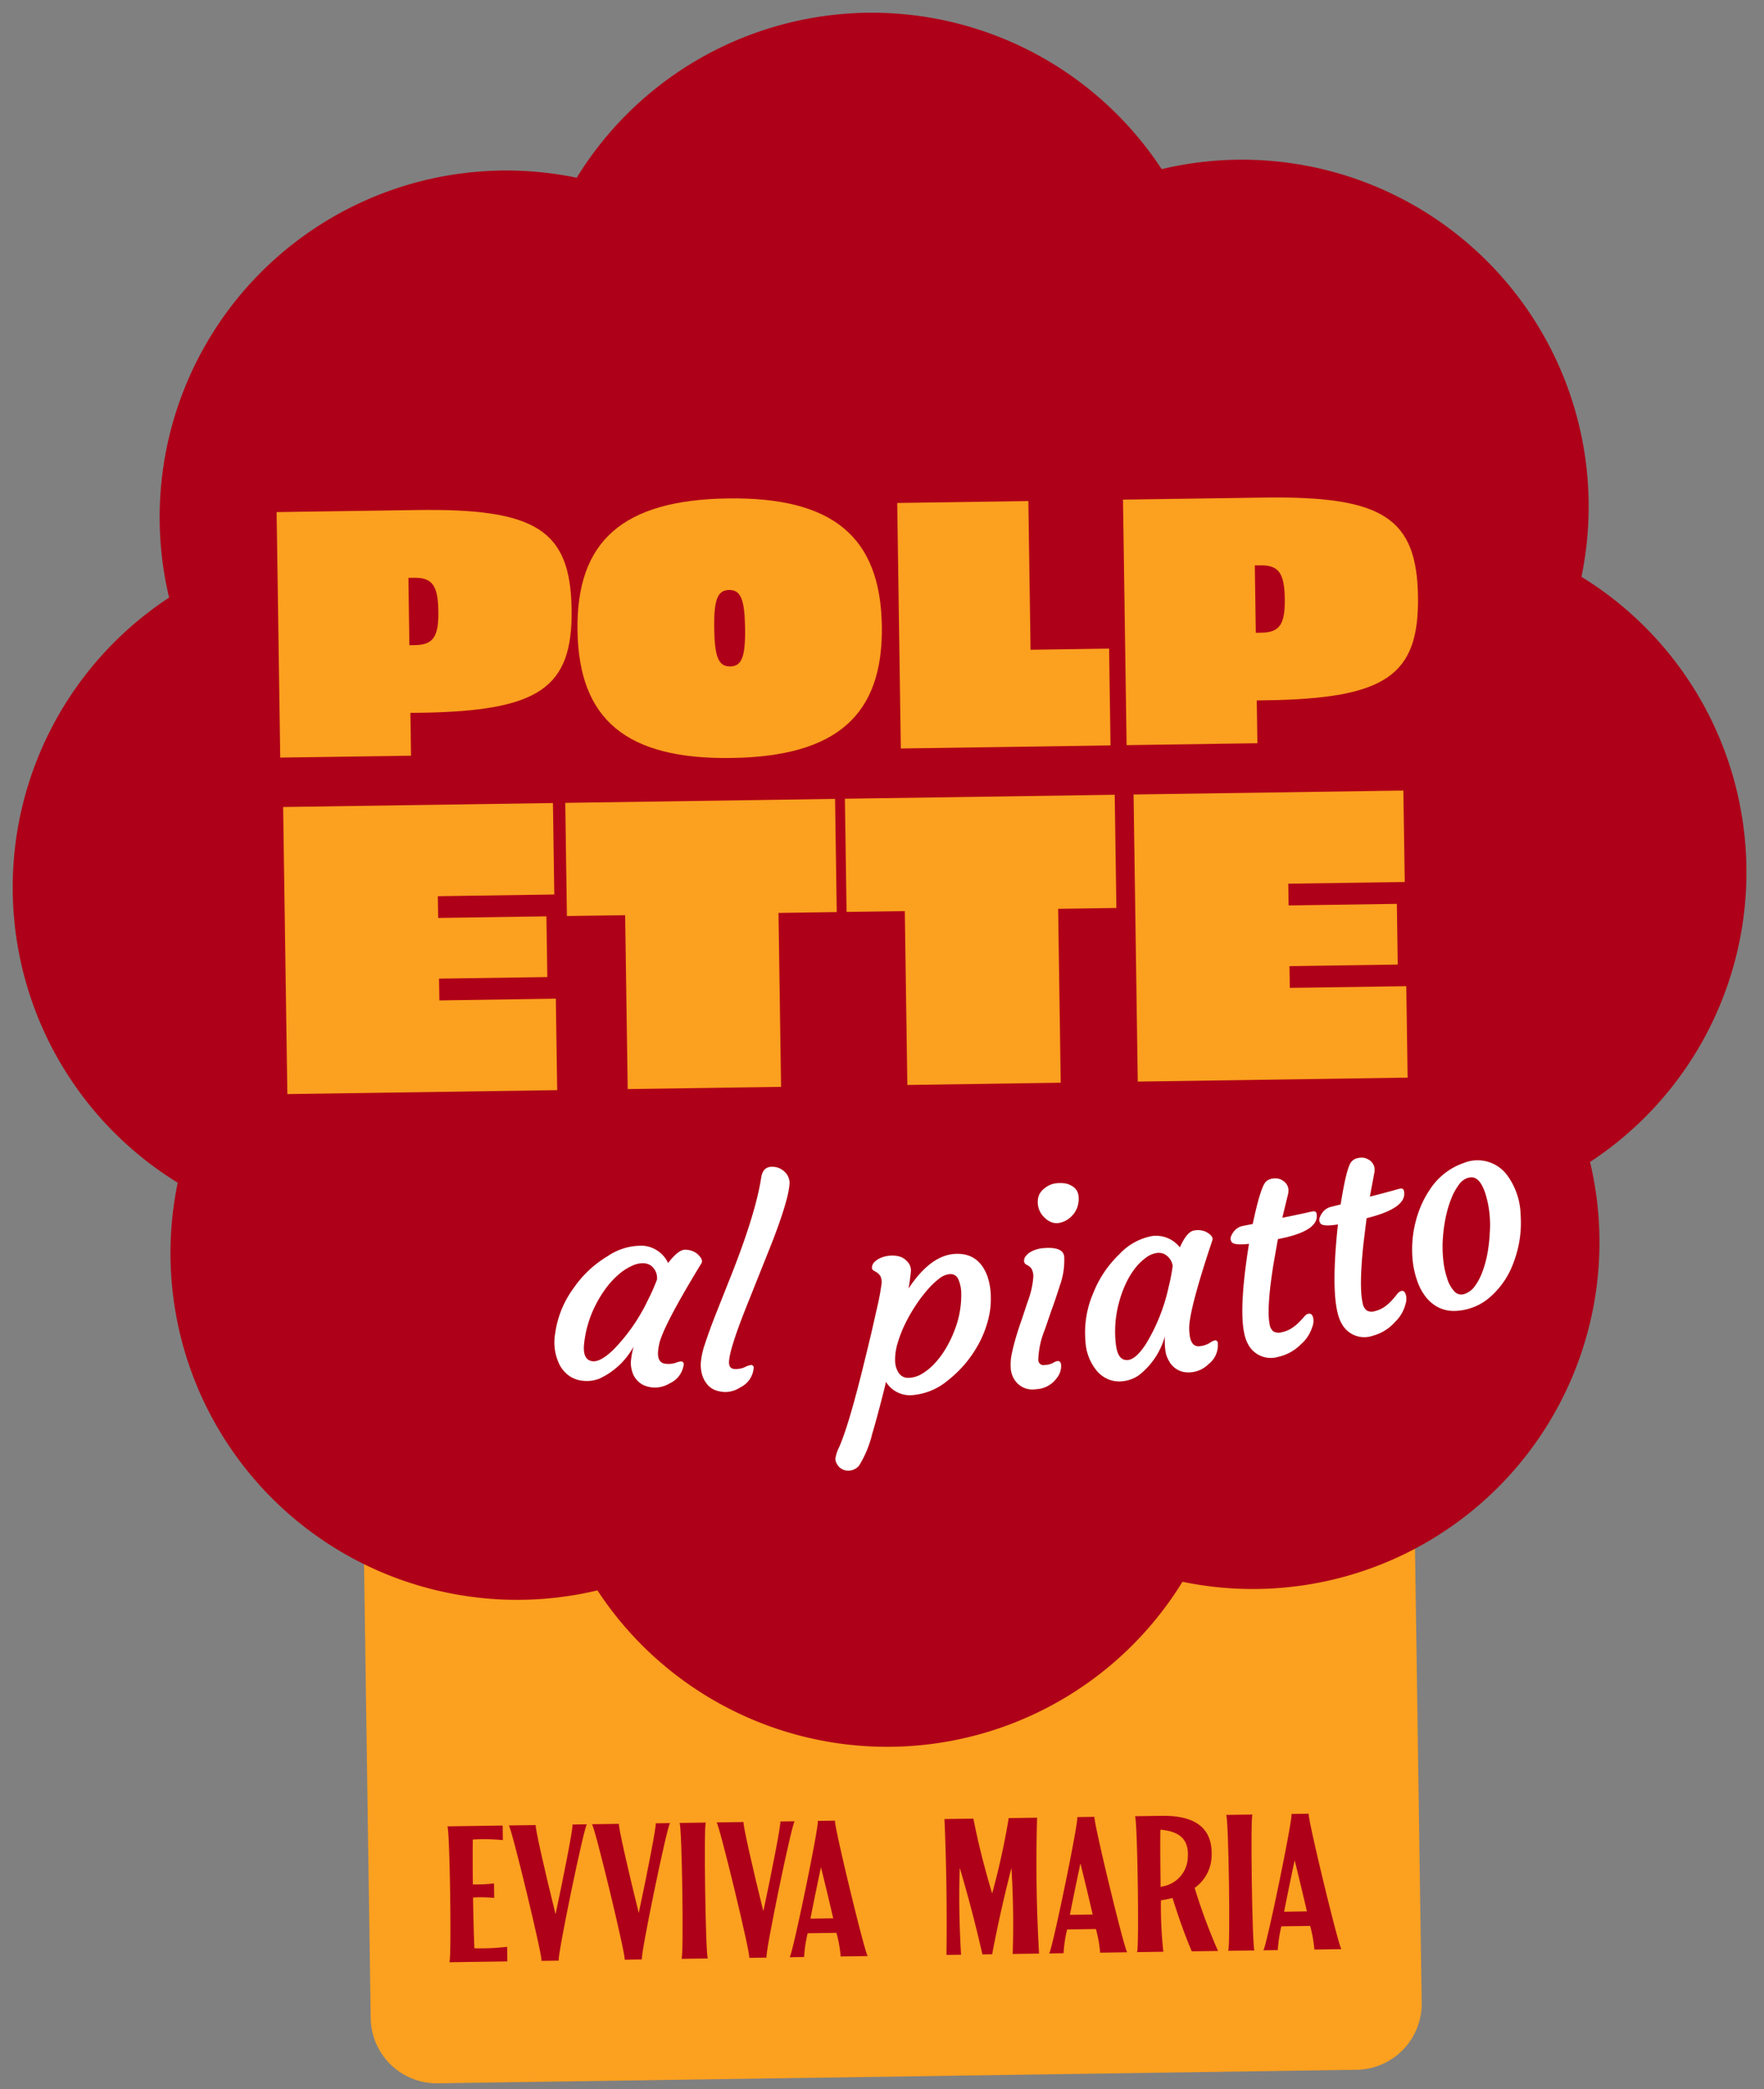 <svg xmlns="http://www.w3.org/2000/svg" xmlns:xlink="http://www.w3.org/1999/xlink" width="282.392" height="334.399" viewBox="0 0 282.392 334.399">
  <rect x="0" y="0" width="282.392" height="334.399" fill="#808080" stroke="none"/>
  <defs>
    <clipPath id="clip-path">
      <rect id="Rettangolo_1757" data-name="Rettangolo 1757" width="277.565" height="330.354" transform="translate(-0.001 4.08) rotate(-0.842)" fill="none"/>
    </clipPath>
    <clipPath id="clip-path-2">
      <rect id="Rettangolo_1758" data-name="Rettangolo 1758" width="282.391" height="334.398" fill="none"/>
    </clipPath>
  </defs>
  <g id="POLPETTE" transform="translate(0 0.001)">
    <g id="Raggruppa_2233" data-name="Raggruppa 2233">
      <g id="Raggruppa_2232" data-name="Raggruppa 2232" clip-path="url(#clip-path)">
        <path id="Tracciato_465" data-name="Tracciato 465" d="M226.213,226.815,57.966,229.288l1.378,93.734A10.575,10.575,0,0,0,70.073,333.44h0l147.1-2.163a10.576,10.576,0,0,0,10.418-10.731Z" fill="#fca01f"/>
        <path id="Tracciato_466" data-name="Tracciato 466" d="M75.948,311.829c-.093-1.963-.169-5.008-.221-8.124a21.692,21.692,0,0,1,3.391.063l-.034-2.325a22.019,22.019,0,0,1-3.386.163c-.032-2.776-.037-5.418-.011-7.181a30.947,30.947,0,0,1,4.814.09l-.034-2.331-8.861.13c.4-.006.716,21.745.32,21.75l9.291-.136-.034-2.334a34.751,34.751,0,0,1-5.23.232" fill="#ae0018"/>
        <path id="Tracciato_467" data-name="Tracciato 467" d="M161.48,290.993a118.67,118.67,0,0,1-2.652,12.066c-1.246-4.169-2.265-8.185-3-11.983l-4.63.068q.46,10.872.32,21.75l2.33-.034c-.278-4.866-.369-9.522-.2-13.89q2.035,6.846,3.622,13.84l1.558-.023q1.3-6.85,3.091-13.814.421,6.794.2,13.765l4.222-.062q-.633-10.692-.32-21.75Z" fill="#ae0018"/>
        <path id="Tracciato_468" data-name="Tracciato 468" d="M200.509,290.42l-4.226.062c.4-.006.716,21.744.32,21.75l4.226-.062c-.365,0-.684-21.745-.32-21.75" fill="#ae0018"/>
        <path id="Tracciato_469" data-name="Tracciato 469" d="M113,291.706l-4.226.062c.4-.006.716,21.744.32,21.75l4.226-.062c-.365.005-.684-21.745-.32-21.75" fill="#ae0018"/>
        <path id="Tracciato_470" data-name="Tracciato 470" d="M210.408,312.029l4.344-.064c-.375.006-5.609-21.672-5.234-21.678l-2.787.041c.407-.006-4.094,21.815-4.5,21.821l2.326-.034a21.857,21.857,0,0,1,.566-3.8l4.612-.068a19.893,19.893,0,0,1,.674,3.781m-4.839-6.052c.5-2.557,1.11-5.544,1.687-8.226.666,2.664,1.379,5.632,1.96,8.172Z" fill="#ae0018"/>
        <path id="Tracciato_471" data-name="Tracciato 471" d="M133.685,291.4l-2.786.04c.407-.006-4.1,21.815-4.5,21.821l2.326-.034a21.856,21.856,0,0,1,.566-3.8l4.612-.068a19.891,19.891,0,0,1,.674,3.781l4.344-.064c-.375.006-5.608-21.672-5.234-21.677m-3.949,15.689c.5-2.557,1.11-5.544,1.687-8.226.666,2.664,1.379,5.632,1.96,8.172Z" fill="#ae0018"/>
        <path id="Tracciato_472" data-name="Tracciato 472" d="M127.23,291.5l-2.328.034c.227,0-1.343,8.042-2.7,14.363-1.568-6.276-3.4-14.273-3.154-14.277l-4.343.064c.375-.005,5.608,21.672,5.233,21.678l2.787-.041c-.407.006,4.094-21.815,4.5-21.821" fill="#ae0018"/>
        <path id="Tracciato_473" data-name="Tracciato 473" d="M102.259,306.187c-1.57-6.278-3.4-14.273-3.16-14.277l-4.342.064c.375-.005,5.608,21.673,5.233,21.678l2.785-.041c-.407.006,4.1-21.814,4.5-21.82l-2.322.034c.227,0-1.344,8.042-2.7,14.363" fill="#ae0018"/>
        <path id="Tracciato_474" data-name="Tracciato 474" d="M88.938,306.383c-1.57-6.278-3.4-14.273-3.16-14.277l-4.337.064c.375-.005,5.607,21.671,5.233,21.676l2.786-.041c-.407.006,4.1-21.813,4.5-21.819l-2.325.034c.227,0-1.344,8.042-2.7,14.363" fill="#ae0018"/>
        <path id="Tracciato_475" data-name="Tracciato 475" d="M175.225,290.791l-2.785.041c.407-.006-4.094,21.815-4.5,21.821l2.322-.034a21.666,21.666,0,0,1,.566-3.8l4.612-.068a19.892,19.892,0,0,1,.674,3.781l4.344-.064c-.375.006-5.609-21.672-5.234-21.677m-3.949,15.689c.5-2.557,1.11-5.544,1.687-8.226.666,2.664,1.379,5.632,1.96,8.172Z" fill="#ae0018"/>
        <path id="Tracciato_476" data-name="Tracciato 476" d="M193.966,297.1c.225-5.427-3.9-6.528-8.029-6.468l-4.251.063c.4-.006.717,21.744.32,21.75l4.226-.062a70.088,70.088,0,0,1-.387-8.22l.285-.058c.538-.088,1.066-.2,1.573-.326.952,3.049,1.97,5.922,3.084,8.537l4.2-.062a91.454,91.454,0,0,1-3.742-10.089,6.435,6.435,0,0,0,2.716-5.065m-3.823.415a4.863,4.863,0,0,1-4.041,4.414l-.3.079c-.05-3.444-.071-6.945-.039-9.141l.2,0c3.311.338,4.437,1.92,4.174,4.651" fill="#ae0018"/>
        <path id="Tracciato_477" data-name="Tracciato 477" d="M279.575,138.767a55.455,55.455,0,0,0-26.408-46.448,55.492,55.492,0,0,0-67.2-65.249A55.492,55.492,0,0,0,92.32,28.447a55.493,55.493,0,0,0-65.249,67.2,55.492,55.492,0,0,0,1.377,93.651,55.494,55.494,0,0,0,67.194,65.249,55.494,55.494,0,0,0,93.653-1.377,55.492,55.492,0,0,0,65.247-67.194,55.454,55.454,0,0,0,25.033-47.2" fill="#ae0018"/>
      </g>
    </g>
    <g id="Raggruppa_2235" data-name="Raggruppa 2235">
      <g id="Raggruppa_2234" data-name="Raggruppa 2234" clip-path="url(#clip-path-2)">
        <path id="Tracciato_478" data-name="Tracciato 478" d="M66.792,81.631C85.877,81.35,91.319,84.864,91.506,97.5s-5.152,16.3-24.237,16.582L65.7,114.1l.1,6.848-20.94.307-.577-39.294ZM65.379,92.488l.158,10.777.9-.012c2.919-.043,3.8-1.348,3.738-5.445s-.978-5.377-3.9-5.334Z" fill="#fca01f"/>
        <path id="Tracciato_479" data-name="Tracciato 479" d="M141.174,100.189c.21,14.314-7.273,20.881-24.058,21.128s-24.458-6.1-24.668-20.412S99.721,80.023,116.5,79.776s24.458,6.1,24.669,20.413m-26.834.394c.068,4.6.708,6.11,2.561,6.083s2.448-1.552,2.38-6.156-.708-6.109-2.56-6.082-2.448,1.553-2.381,6.155" fill="#fca01f"/>
        <path id="Tracciato_480" data-name="Tracciato 480" d="M164.977,103.995l12.574-.184.227,15.493-33.569.493L143.632,80.5l20.994-.308Z" fill="#fca01f"/>
        <path id="Tracciato_481" data-name="Tracciato 481" d="M202.29,79.64C221.376,79.359,226.818,82.872,227,95.5s-5.151,16.3-24.237,16.583l-1.572.023.1,6.849-20.938.307-.578-39.295ZM200.877,90.5l.159,10.779.9-.014c2.919-.043,3.8-1.347,3.738-5.444s-.977-5.377-3.9-5.334Z" fill="#fca01f"/>
      </g>
    </g>
    <path id="Tracciato_482" data-name="Tracciato 482" d="M88.736,143.167l-18.644.274.051,3.479,17.331-.255.143,9.716-17.331.254.051,3.48,18.643-.274.216,14.638L46,175.114l-.675-45.951,43.193-.635Z" fill="#fca01f"/>
    <path id="Tracciato_483" data-name="Tracciato 483" d="M133.95,145.981l-9.322.137.41,27.833-24.552.361-.408-27.832-9.322.136L90.49,128.5l43.193-.635Z" fill="#fca01f"/>
    <path id="Tracciato_484" data-name="Tracciato 484" d="M178.718,145.323l-9.322.137.41,27.833-24.552.361-.408-27.832-9.322.136-.266-18.117,43.193-.635Z" fill="#fca01f"/>
    <path id="Tracciato_485" data-name="Tracciato 485" d="M224.88,141.165l-18.643.274.051,3.479,17.33-.255.143,9.716-17.33.255.051,3.479,18.643-.274.216,14.638-43.2.635-.675-45.951,43.194-.635Z" fill="#fca01f"/>
    <g id="Raggruppa_2237" data-name="Raggruppa 2237">
      <g id="Raggruppa_2236" data-name="Raggruppa 2236" clip-path="url(#clip-path)">
        <path id="Tracciato_486" data-name="Tracciato 486" d="M105.356,216.179q-.185,1.964,1.2,2.094a3.744,3.744,0,0,0,1.615-.149,2.679,2.679,0,0,1,.871-.22.41.41,0,0,1,.42.4.427.427,0,0,1-.013.113,3.829,3.829,0,0,1-2.219,2.983,4.526,4.526,0,0,1-4.209.294,3.479,3.479,0,0,1-1.852-2.306A4.306,4.306,0,0,1,101,217.84a14.294,14.294,0,0,1,.434-2.33,11.915,11.915,0,0,1-5.459,5.135,5.464,5.464,0,0,1-2.555.365,4.665,4.665,0,0,1-2.246-.761,5.1,5.1,0,0,1-1.514-1.661,8.075,8.075,0,0,1-.786-5.159,15.853,15.853,0,0,1,2.939-7.245,17.482,17.482,0,0,1,5.434-5.113,9.545,9.545,0,0,1,5.766-1.682,4.829,4.829,0,0,1,3.942,2.762q1.7-2.233,2.823-2.128a3.157,3.157,0,0,1,1.8.62q1.094.966.694,1.574-6.393,10.478-6.793,13.155a7.6,7.6,0,0,0-.119.808m-11.864-1.026q-.238,2.566,1.4,2.719,1.26.118,3.3-1.847a29.45,29.45,0,0,0,5.558-8.011,31.239,31.239,0,0,0,1.426-3.234,2.512,2.512,0,0,0-1.016-2.249,2.231,2.231,0,0,0-1.121-.344,3.879,3.879,0,0,0-1.825.391,8.517,8.517,0,0,0-2.108,1.34,13.212,13.212,0,0,0-1.987,2.107,18.19,18.19,0,0,0-1.708,2.718,17.712,17.712,0,0,0-1.916,6.413" fill="#fff"/>
        <path id="Tracciato_487" data-name="Tracciato 487" d="M113.212,221.561a4.249,4.249,0,0,1-.795-1.471,5.665,5.665,0,0,1-.22-2.03,12.307,12.307,0,0,1,.685-3.048q.627-1.9,1.567-4.323l2.078-5.24q4.417-10.939,5.333-16.994.287-1.791,1.852-1.707a2.679,2.679,0,0,1,1.6.556,2.527,2.527,0,0,1,1.089,2.162,16.049,16.049,0,0,1-.553,2.8q-.451,1.641-1.132,3.571t-1.544,4.077l-3.415,8.547q-2.937,7.281-3.05,9.445-.06,1.155.883,1.206a3.494,3.494,0,0,0,1.66-.3,2.987,2.987,0,0,1,.973-.337.4.4,0,0,1,.434.367.39.39,0,0,1-.006.108,3.768,3.768,0,0,1-2.118,3.092,4.4,4.4,0,0,1-2.435.752,4.892,4.892,0,0,1-1.731-.348,3.334,3.334,0,0,1-1.155-.876" fill="#fff"/>
        <path id="Tracciato_488" data-name="Tracciato 488" d="M141.823,221.165q-.034.323-.839,3.414t-1.355,4.909a17.347,17.347,0,0,1-2.092,5.074,2.242,2.242,0,0,1-1.693.821,2.026,2.026,0,0,1-1.9-1.148,1.515,1.515,0,0,1-.214-.759,6.119,6.119,0,0,1,.591-1.83q1.6-3.585,4.143-14.063,1.021-4.149,1.345-5.639l.611-2.7a36.483,36.483,0,0,0,.683-3.636,2.286,2.286,0,0,0-.157-1.346,1.846,1.846,0,0,0-.554-.586q-.306-.193-.568-.339a.511.511,0,0,1-.231-.542,1.254,1.254,0,0,1,.335-.737,2.8,2.8,0,0,1,.767-.591,4.562,4.562,0,0,1,1.928-.5,4.042,4.042,0,0,1,1.54.195,2.529,2.529,0,0,1,.94.618,2.094,2.094,0,0,1,.731,1.607c-.112,1.106-.245,2.055-.392,2.845q3.6-5.442,7.633-5.553,3.671-.1,5.018,3.658a10.631,10.631,0,0,1,.524,3.228,13.206,13.206,0,0,1-.474,3.845,17.192,17.192,0,0,1-1.468,3.678,18.734,18.734,0,0,1-4.9,5.822A10.115,10.115,0,0,1,146,223.3a4.508,4.508,0,0,1-4.179-2.138m3.061-9.238a19.474,19.474,0,0,0-1.183,3.048,9.047,9.047,0,0,0-.407,2.758,3.646,3.646,0,0,0,.594,2.035,1.789,1.789,0,0,0,1.607.761,4.349,4.349,0,0,0,2.075-.628,8.985,8.985,0,0,0,1.975-1.589,13.586,13.586,0,0,0,1.761-2.31,17.575,17.575,0,0,0,1.394-2.8,15.4,15.4,0,0,0,1.184-6.062,5.753,5.753,0,0,0-.474-2.392,1.322,1.322,0,0,0-1.277-.822,3.09,3.09,0,0,0-1.751.7,12.715,12.715,0,0,0-1.884,1.79,23.087,23.087,0,0,0-1.923,2.544,25.368,25.368,0,0,0-1.689,2.965" fill="#fff"/>
        <path id="Tracciato_489" data-name="Tracciato 489" d="M169.268,217.843q.558-.047.613.682a3.133,3.133,0,0,1-.72,2.058,4.311,4.311,0,0,1-3.326,1.768,3.41,3.41,0,0,1-3.559-1.742,3.891,3.891,0,0,1-.475-1.685,8.156,8.156,0,0,1,.176-2.263c.17-.838.394-1.718.673-2.657s.586-1.879.929-2.838l.921-2.783a14.128,14.128,0,0,0,.927-4.075,2.667,2.667,0,0,0-.3-1.257,1.793,1.793,0,0,0-.477-.446l-.45-.267a.6.6,0,0,1-.258-.507,1.115,1.115,0,0,1,.235-.74,2.649,2.649,0,0,1,.713-.659,4.9,4.9,0,0,1,2.206-.669q3.143-.246,3.272,1.4a11.894,11.894,0,0,1-.659,4.473q-.812,2.55-1.4,4.125l-1.049,3.053a13.882,13.882,0,0,0-1.044,4.793.83.83,0,0,0,1.014.867,3.208,3.208,0,0,0,1.371-.345,1.83,1.83,0,0,1,.666-.287m2.564-23.5a3.987,3.987,0,0,1-1.006.9,3.643,3.643,0,0,1-1.23.484,2.252,2.252,0,0,1-1.266-.106,2.978,2.978,0,0,1-1.079-.711,3.333,3.333,0,0,1-1.09-2.087,3.044,3.044,0,0,1,.224-1.664,2.9,2.9,0,0,1,.819-.958,3.622,3.622,0,0,1,1.881-.816,6.091,6.091,0,0,1,1.428.018,2.823,2.823,0,0,1,.964.354,2.053,2.053,0,0,1,1.182,1.64,4.3,4.3,0,0,1-.156,1.715,4.1,4.1,0,0,1-.664,1.236" fill="#fff"/>
        <path id="Tracciato_490" data-name="Tracciato 490" d="M190.448,213.684q.257,1.957,1.643,1.774a3.736,3.736,0,0,0,1.546-.507,2.6,2.6,0,0,1,.8-.409.407.407,0,0,1,.5.293.4.4,0,0,1,.012.115,3.821,3.821,0,0,1-1.5,3.4,4.526,4.526,0,0,1-4.037,1.226,3.486,3.486,0,0,1-2.321-1.838,4.26,4.26,0,0,1-.517-1.466,13.684,13.684,0,0,1-.1-2.368,11.919,11.919,0,0,1-4.177,6.222,5.479,5.479,0,0,1-2.41.925,4.65,4.65,0,0,1-2.357-.243,5.043,5.043,0,0,1-1.847-1.279,8.078,8.078,0,0,1-1.918-4.854,15.863,15.863,0,0,1,1.253-7.718,17.479,17.479,0,0,1,4.158-6.2,9.549,9.549,0,0,1,5.242-2.923,4.829,4.829,0,0,1,4.458,1.813q1.155-2.555,2.284-2.7a3.123,3.123,0,0,1,1.888.205c.854.463,1.195.921,1.027,1.379q-3.894,11.634-3.691,14.336a6.5,6.5,0,0,0,.066.813m-11.793,1.645q.338,2.553,1.975,2.338,1.256-.167,2.8-2.534a29.439,29.439,0,0,0,3.628-9.051,30.919,30.919,0,0,0,.67-3.462,2.522,2.522,0,0,0-1.494-1.968,2.245,2.245,0,0,0-1.169-.085,3.843,3.843,0,0,0-1.692.786,8.7,8.7,0,0,0-1.759,1.769,13.176,13.176,0,0,0-1.466,2.495,18.146,18.146,0,0,0-1.06,3.028,17.676,17.676,0,0,0-.437,6.68" fill="#fff"/>
        <path id="Tracciato_491" data-name="Tracciato 491" d="M209.455,210.274c.408-.079.664.156.772.7a2.493,2.493,0,0,1-.157,1.43,6.009,6.009,0,0,1-1.818,2.762,7.315,7.315,0,0,1-3.65,2.007,4.1,4.1,0,0,1-4.886-2.19q-1.78-3.392.228-15.9-2.462.266-2.8-.325a1.288,1.288,0,0,1-.143-.4,1,1,0,0,1,.1-.554,3.1,3.1,0,0,1,.4-.672,2.4,2.4,0,0,1,1.376-.9l1.663-.329q1.23-5.769,2.053-6.7a1.744,1.744,0,0,1,.963-.538,2.726,2.726,0,0,1,.978-.039,2.118,2.118,0,0,1,.755.289,1.93,1.93,0,0,1,.949,1.28,2.409,2.409,0,0,1-.06,1.017l-.9,3.695.506-.1q1.3-.257,2.1-.436l1.195-.254c.265-.066.6-.14,1-.218s.628.03.685.326q.544,2.778-6.022,4.066l-.17.032-.7,3.987q-1.134,7.044-.619,9.675a1.809,1.809,0,0,0,.564,1.082,1.615,1.615,0,0,0,1.343.162,4.392,4.392,0,0,0,1.621-.646,7.486,7.486,0,0,0,1.191-.969c.325-.335.607-.634.838-.9a1.272,1.272,0,0,1,.644-.455" fill="#fff"/>
        <path id="Tracciato_492" data-name="Tracciato 492" d="M224.27,206.633q.6-.151.8.661A2.485,2.485,0,0,1,225,208.73a6,6,0,0,1-1.671,2.852,7.278,7.278,0,0,1-3.538,2.2,4.1,4.1,0,0,1-5-1.924q-1.951-3.293-.608-15.883-2.446.393-2.811-.179a1.286,1.286,0,0,1-.165-.389.987.987,0,0,1,.069-.56,3.188,3.188,0,0,1,.371-.69,2.385,2.385,0,0,1,1.325-.971l1.647-.413q.921-5.83,1.694-6.8a1.752,1.752,0,0,1,.937-.589,2.76,2.76,0,0,1,.974-.091,2.139,2.139,0,0,1,.765.25,1.93,1.93,0,0,1,1.018,1.227,2.431,2.431,0,0,1-.011,1.019l-.7,3.737.5-.126q1.289-.324,2.075-.544l1.182-.318c.259-.081.588-.17.983-.27s.63,0,.7.288q.691,2.743-5.8,4.379l-.165.041-.492,4.016q-.761,7.095-.106,9.7a1.784,1.784,0,0,0,.618,1.05,1.6,1.6,0,0,0,1.347.093,4.441,4.441,0,0,0,1.588-.732,7.426,7.426,0,0,0,1.136-1.026q.468-.525.791-.94a1.271,1.271,0,0,1,.62-.485" fill="#fff"/>
        <path id="Tracciato_493" data-name="Tracciato 493" d="M230.331,209.28a5.942,5.942,0,0,1-2.022-1.628,8.755,8.755,0,0,1-1.483-2.8,14.168,14.168,0,0,1-.719-3.6,17.9,17.9,0,0,1,1.069-7.484,15.392,15.392,0,0,1,1.682-3.307,10.561,10.561,0,0,1,5.428-4.308,5.891,5.891,0,0,1,6.9,1.827,11.077,11.077,0,0,1,2.241,6.422,17.665,17.665,0,0,1-1.041,7.43,13.318,13.318,0,0,1-3.986,5.891,8.693,8.693,0,0,1-2.846,1.611,9,9,0,0,1-2.8.487,5.6,5.6,0,0,1-2.423-.535m.654-11.165a20.63,20.63,0,0,0,.05,3.417,13.538,13.538,0,0,0,.648,3.116,5.318,5.318,0,0,0,1.173,2.076,1.487,1.487,0,0,0,1.617.363,3.35,3.35,0,0,0,1.636-1.25,9.254,9.254,0,0,0,1.2-2.28,17.073,17.073,0,0,0,.813-2.973,24.648,24.648,0,0,0,.374-3.329,16.887,16.887,0,0,0-.707-6.227q-.735-2.241-1.852-2.552a1.94,1.94,0,0,0-1.11.093,2.885,2.885,0,0,0-1.323,1.1,9.525,9.525,0,0,0-1.182,2.18,18,18,0,0,0-.871,2.928,23.893,23.893,0,0,0-.462,3.337" fill="#fff"/>
      </g>
    </g>
  </g>
</svg>
